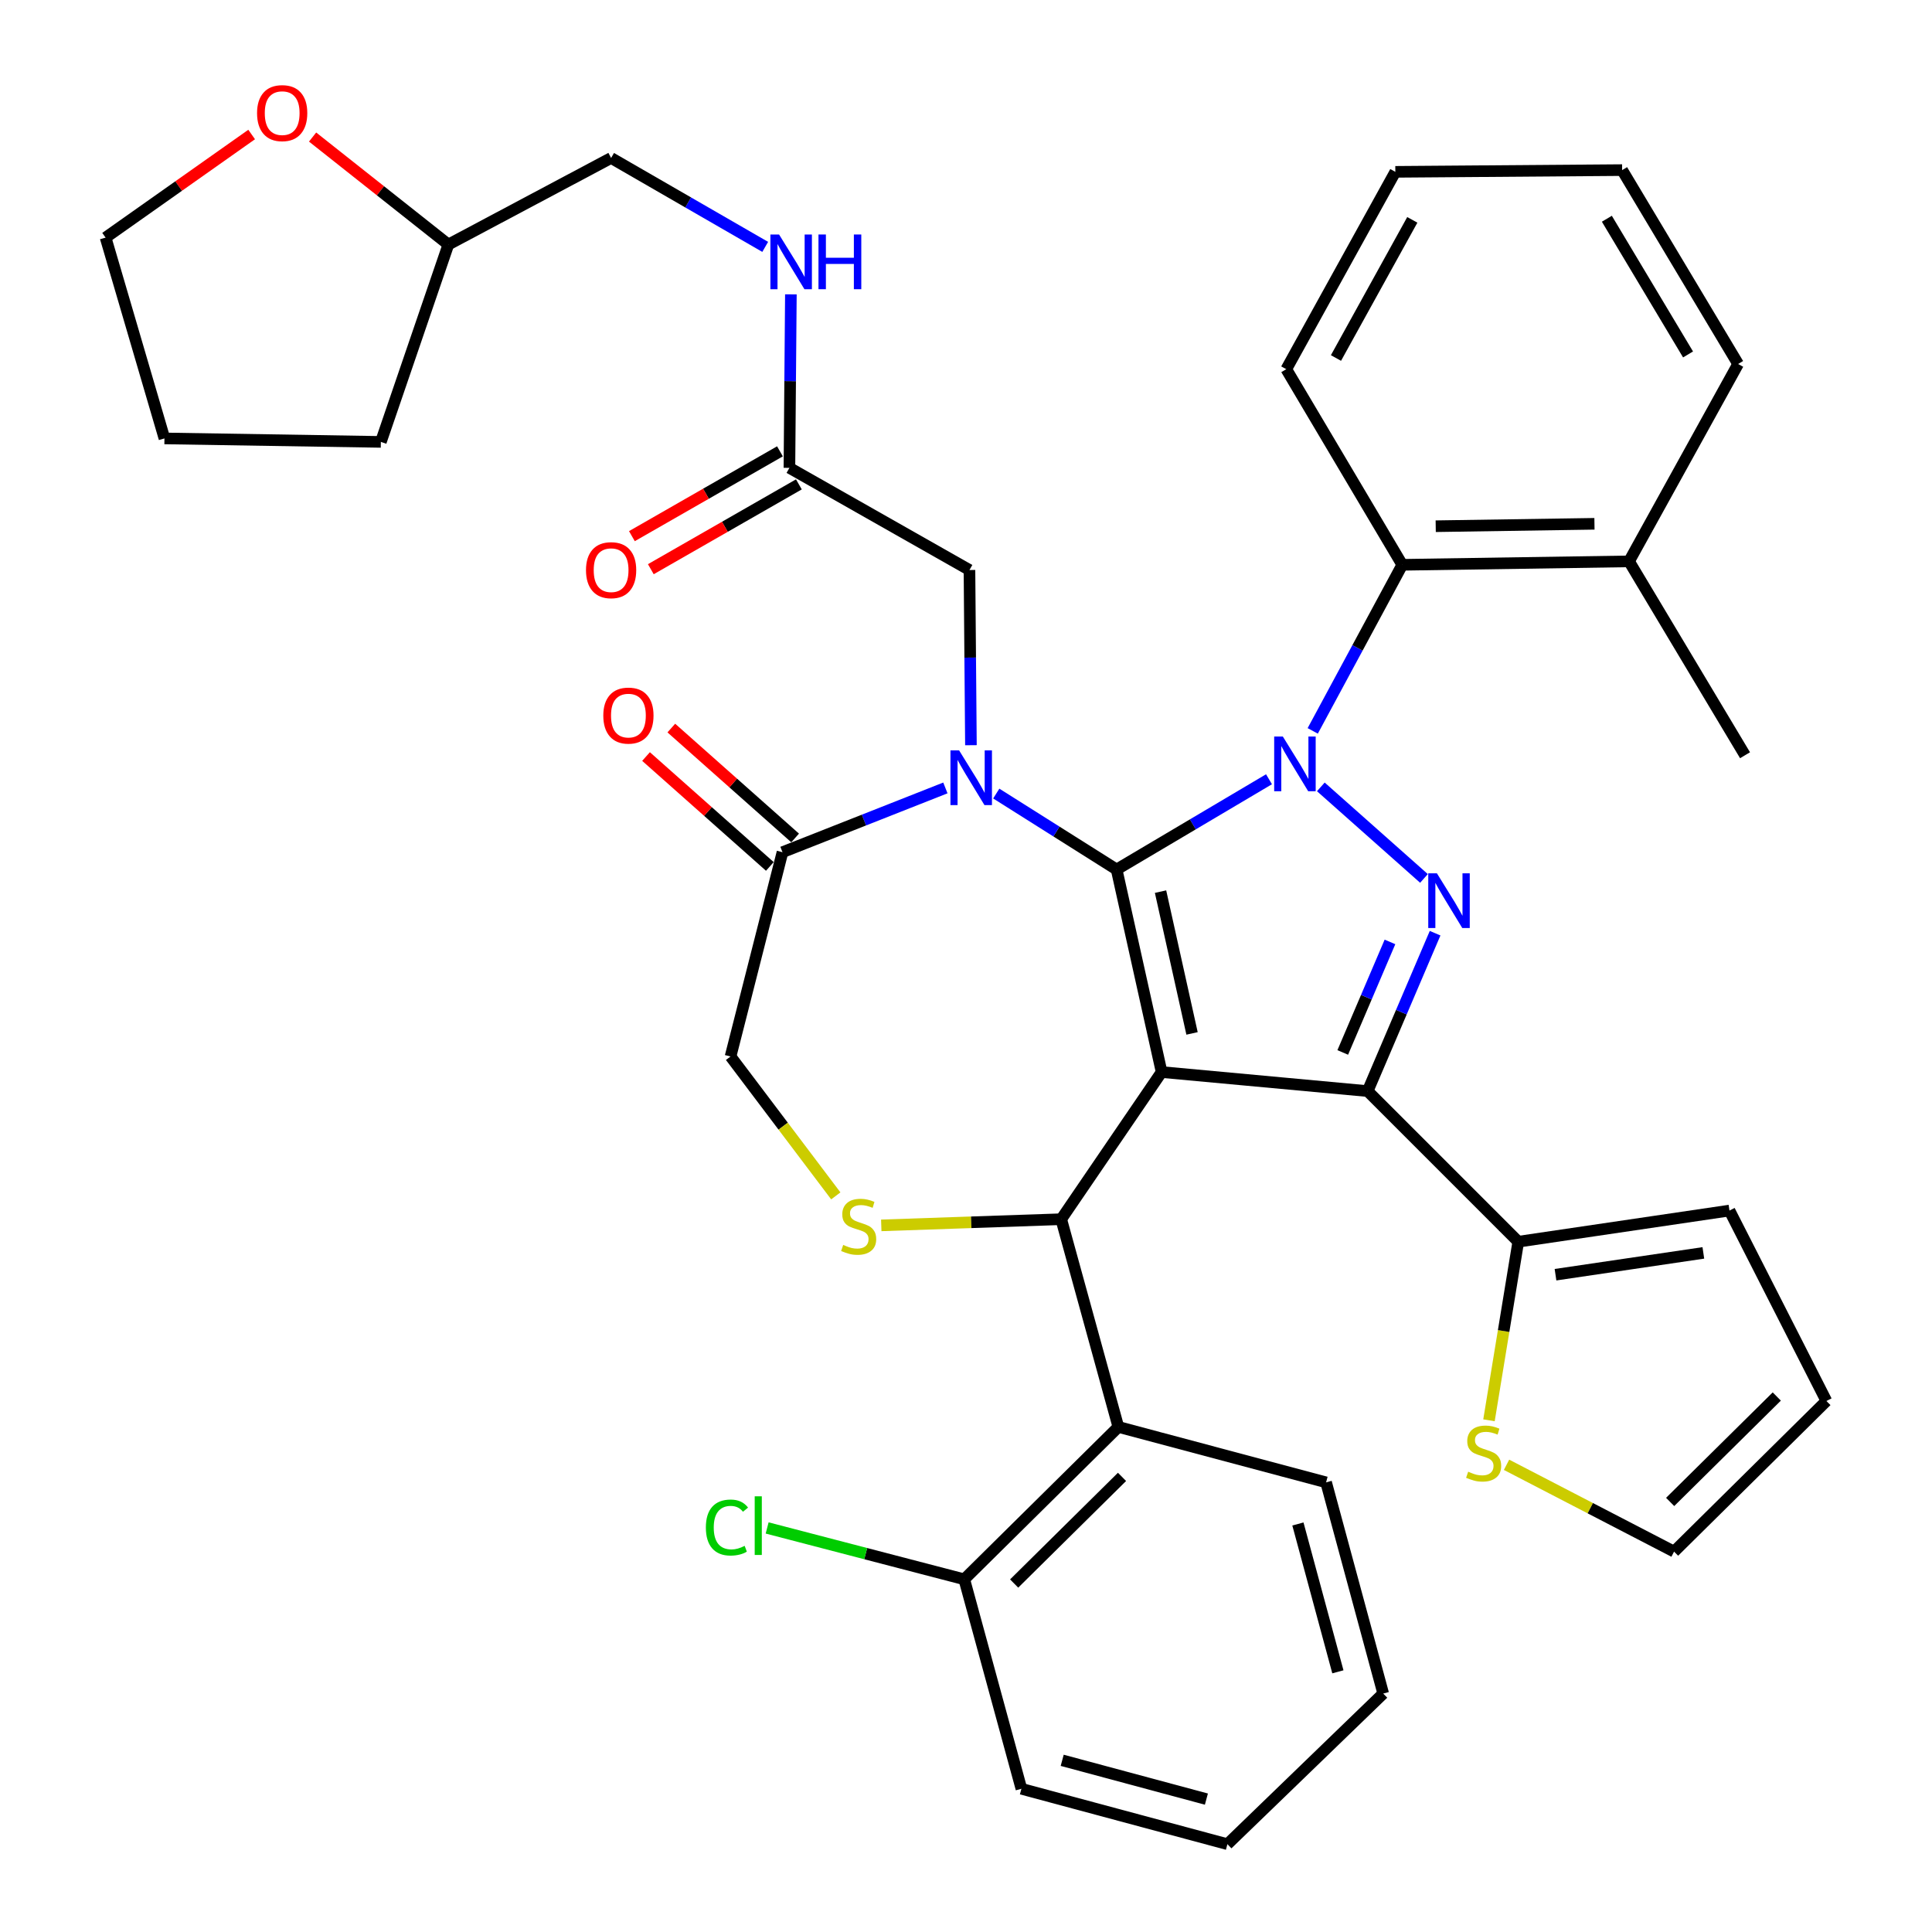 <?xml version='1.0' encoding='iso-8859-1'?>
<svg version='1.1' baseProfile='full'
              xmlns='http://www.w3.org/2000/svg'
                      xmlns:rdkit='http://www.rdkit.org/xml'
                      xmlns:xlink='http://www.w3.org/1999/xlink'
                  xml:space='preserve'
width='1000px' height='1000px' viewBox='0 0 1000 1000'>
<!-- END OF HEADER -->
<rect style='opacity:1.0;fill:#FFFFFF;stroke:none' width='1000' height='1000' x='0' y='0'> </rect>
<path class='bond-0' d='M 408.603,242.161 L 408.981,197.26' style='fill:none;fill-rule:evenodd;stroke:#000000;stroke-width:6px;stroke-linecap:butt;stroke-linejoin:miter;stroke-opacity:1' />
<path class='bond-0' d='M 408.981,197.26 L 409.359,152.36' style='fill:none;fill-rule:evenodd;stroke:#0000FF;stroke-width:6px;stroke-linecap:butt;stroke-linejoin:miter;stroke-opacity:1' />
<path class='bond-1' d='M 403.704,233.611 L 365.387,255.563' style='fill:none;fill-rule:evenodd;stroke:#000000;stroke-width:6px;stroke-linecap:butt;stroke-linejoin:miter;stroke-opacity:1' />
<path class='bond-1' d='M 365.387,255.563 L 327.069,277.515' style='fill:none;fill-rule:evenodd;stroke:#FF0000;stroke-width:6px;stroke-linecap:butt;stroke-linejoin:miter;stroke-opacity:1' />
<path class='bond-1' d='M 413.502,250.712 L 375.184,272.665' style='fill:none;fill-rule:evenodd;stroke:#000000;stroke-width:6px;stroke-linecap:butt;stroke-linejoin:miter;stroke-opacity:1' />
<path class='bond-1' d='M 375.184,272.665 L 336.867,294.617' style='fill:none;fill-rule:evenodd;stroke:#FF0000;stroke-width:6px;stroke-linecap:butt;stroke-linejoin:miter;stroke-opacity:1' />
<path class='bond-2' d='M 408.603,242.161 L 501.796,295.037' style='fill:none;fill-rule:evenodd;stroke:#000000;stroke-width:6px;stroke-linecap:butt;stroke-linejoin:miter;stroke-opacity:1' />
<path class='bond-3' d='M 161.796,70.935 L 196.934,98.756' style='fill:none;fill-rule:evenodd;stroke:#FF0000;stroke-width:6px;stroke-linecap:butt;stroke-linejoin:miter;stroke-opacity:1' />
<path class='bond-3' d='M 196.934,98.756 L 232.073,126.577' style='fill:none;fill-rule:evenodd;stroke:#000000;stroke-width:6px;stroke-linecap:butt;stroke-linejoin:miter;stroke-opacity:1' />
<path class='bond-4' d='M 130.256,69.621 L 92.456,96.303' style='fill:none;fill-rule:evenodd;stroke:#FF0000;stroke-width:6px;stroke-linecap:butt;stroke-linejoin:miter;stroke-opacity:1' />
<path class='bond-4' d='M 92.456,96.303 L 54.656,122.985' style='fill:none;fill-rule:evenodd;stroke:#000000;stroke-width:6px;stroke-linecap:butt;stroke-linejoin:miter;stroke-opacity:1' />
<path class='bond-5' d='M 396.071,127.786 L 356.19,104.779' style='fill:none;fill-rule:evenodd;stroke:#0000FF;stroke-width:6px;stroke-linecap:butt;stroke-linejoin:miter;stroke-opacity:1' />
<path class='bond-5' d='M 356.19,104.779 L 316.309,81.771' style='fill:none;fill-rule:evenodd;stroke:#000000;stroke-width:6px;stroke-linecap:butt;stroke-linejoin:miter;stroke-opacity:1' />
<path class='bond-6' d='M 232.073,126.577 L 316.309,81.771' style='fill:none;fill-rule:evenodd;stroke:#000000;stroke-width:6px;stroke-linecap:butt;stroke-linejoin:miter;stroke-opacity:1' />
<path class='bond-7' d='M 232.073,126.577 L 197.133,228.726' style='fill:none;fill-rule:evenodd;stroke:#000000;stroke-width:6px;stroke-linecap:butt;stroke-linejoin:miter;stroke-opacity:1' />
<path class='bond-8' d='M 679.469,378.304 L 702.642,335.324' style='fill:none;fill-rule:evenodd;stroke:#0000FF;stroke-width:6px;stroke-linecap:butt;stroke-linejoin:miter;stroke-opacity:1' />
<path class='bond-8' d='M 702.642,335.324 L 725.815,292.344' style='fill:none;fill-rule:evenodd;stroke:#000000;stroke-width:6px;stroke-linecap:butt;stroke-linejoin:miter;stroke-opacity:1' />
<path class='bond-9' d='M 656.834,403.34 L 617.398,426.696' style='fill:none;fill-rule:evenodd;stroke:#0000FF;stroke-width:6px;stroke-linecap:butt;stroke-linejoin:miter;stroke-opacity:1' />
<path class='bond-9' d='M 617.398,426.696 L 577.961,450.051' style='fill:none;fill-rule:evenodd;stroke:#000000;stroke-width:6px;stroke-linecap:butt;stroke-linejoin:miter;stroke-opacity:1' />
<path class='bond-10' d='M 683.662,407.291 L 737.045,454.678' style='fill:none;fill-rule:evenodd;stroke:#0000FF;stroke-width:6px;stroke-linecap:butt;stroke-linejoin:miter;stroke-opacity:1' />
<path class='bond-11' d='M 707.89,564.749 L 785.851,642.71' style='fill:none;fill-rule:evenodd;stroke:#000000;stroke-width:6px;stroke-linecap:butt;stroke-linejoin:miter;stroke-opacity:1' />
<path class='bond-12' d='M 707.89,564.749 L 601.251,554.894' style='fill:none;fill-rule:evenodd;stroke:#000000;stroke-width:6px;stroke-linecap:butt;stroke-linejoin:miter;stroke-opacity:1' />
<path class='bond-13' d='M 707.89,564.749 L 725.349,523.884' style='fill:none;fill-rule:evenodd;stroke:#000000;stroke-width:6px;stroke-linecap:butt;stroke-linejoin:miter;stroke-opacity:1' />
<path class='bond-13' d='M 725.349,523.884 L 742.808,483.02' style='fill:none;fill-rule:evenodd;stroke:#0000FF;stroke-width:6px;stroke-linecap:butt;stroke-linejoin:miter;stroke-opacity:1' />
<path class='bond-13' d='M 695.003,544.746 L 707.224,516.141' style='fill:none;fill-rule:evenodd;stroke:#000000;stroke-width:6px;stroke-linecap:butt;stroke-linejoin:miter;stroke-opacity:1' />
<path class='bond-13' d='M 707.224,516.141 L 719.446,487.536' style='fill:none;fill-rule:evenodd;stroke:#0000FF;stroke-width:6px;stroke-linecap:butt;stroke-linejoin:miter;stroke-opacity:1' />
<path class='bond-14' d='M 601.251,554.894 L 577.961,450.051' style='fill:none;fill-rule:evenodd;stroke:#000000;stroke-width:6px;stroke-linecap:butt;stroke-linejoin:miter;stroke-opacity:1' />
<path class='bond-14' d='M 616.998,534.894 L 600.695,461.504' style='fill:none;fill-rule:evenodd;stroke:#000000;stroke-width:6px;stroke-linecap:butt;stroke-linejoin:miter;stroke-opacity:1' />
<path class='bond-15' d='M 601.251,554.894 L 549.284,631.06' style='fill:none;fill-rule:evenodd;stroke:#000000;stroke-width:6px;stroke-linecap:butt;stroke-linejoin:miter;stroke-opacity:1' />
<path class='bond-16' d='M 577.961,450.051 L 546.81,430.397' style='fill:none;fill-rule:evenodd;stroke:#000000;stroke-width:6px;stroke-linecap:butt;stroke-linejoin:miter;stroke-opacity:1' />
<path class='bond-16' d='M 546.81,430.397 L 515.659,410.743' style='fill:none;fill-rule:evenodd;stroke:#0000FF;stroke-width:6px;stroke-linecap:butt;stroke-linejoin:miter;stroke-opacity:1' />
<path class='bond-17' d='M 489.328,407.835 L 447.17,424.465' style='fill:none;fill-rule:evenodd;stroke:#0000FF;stroke-width:6px;stroke-linecap:butt;stroke-linejoin:miter;stroke-opacity:1' />
<path class='bond-17' d='M 447.17,424.465 L 405.012,441.095' style='fill:none;fill-rule:evenodd;stroke:#000000;stroke-width:6px;stroke-linecap:butt;stroke-linejoin:miter;stroke-opacity:1' />
<path class='bond-18' d='M 502.553,385.715 L 502.174,340.376' style='fill:none;fill-rule:evenodd;stroke:#0000FF;stroke-width:6px;stroke-linecap:butt;stroke-linejoin:miter;stroke-opacity:1' />
<path class='bond-18' d='M 502.174,340.376 L 501.796,295.037' style='fill:none;fill-rule:evenodd;stroke:#000000;stroke-width:6px;stroke-linecap:butt;stroke-linejoin:miter;stroke-opacity:1' />
<path class='bond-19' d='M 405.012,441.095 L 378.13,546.835' style='fill:none;fill-rule:evenodd;stroke:#000000;stroke-width:6px;stroke-linecap:butt;stroke-linejoin:miter;stroke-opacity:1' />
<path class='bond-20' d='M 411.554,433.725 L 379.514,405.283' style='fill:none;fill-rule:evenodd;stroke:#000000;stroke-width:6px;stroke-linecap:butt;stroke-linejoin:miter;stroke-opacity:1' />
<path class='bond-20' d='M 379.514,405.283 L 347.473,376.842' style='fill:none;fill-rule:evenodd;stroke:#FF0000;stroke-width:6px;stroke-linecap:butt;stroke-linejoin:miter;stroke-opacity:1' />
<path class='bond-20' d='M 398.47,448.464 L 366.429,420.023' style='fill:none;fill-rule:evenodd;stroke:#000000;stroke-width:6px;stroke-linecap:butt;stroke-linejoin:miter;stroke-opacity:1' />
<path class='bond-20' d='M 366.429,420.023 L 334.389,391.581' style='fill:none;fill-rule:evenodd;stroke:#FF0000;stroke-width:6px;stroke-linecap:butt;stroke-linejoin:miter;stroke-opacity:1' />
<path class='bond-21' d='M 378.13,546.835 L 405.37,582.909' style='fill:none;fill-rule:evenodd;stroke:#000000;stroke-width:6px;stroke-linecap:butt;stroke-linejoin:miter;stroke-opacity:1' />
<path class='bond-21' d='M 405.37,582.909 L 432.61,618.984' style='fill:none;fill-rule:evenodd;stroke:#CCCC00;stroke-width:6px;stroke-linecap:butt;stroke-linejoin:miter;stroke-opacity:1' />
<path class='bond-22' d='M 456.144,634.251 L 502.714,632.655' style='fill:none;fill-rule:evenodd;stroke:#CCCC00;stroke-width:6px;stroke-linecap:butt;stroke-linejoin:miter;stroke-opacity:1' />
<path class='bond-22' d='M 502.714,632.655 L 549.284,631.06' style='fill:none;fill-rule:evenodd;stroke:#000000;stroke-width:6px;stroke-linecap:butt;stroke-linejoin:miter;stroke-opacity:1' />
<path class='bond-23' d='M 549.284,631.06 L 578.859,738.586' style='fill:none;fill-rule:evenodd;stroke:#000000;stroke-width:6px;stroke-linecap:butt;stroke-linejoin:miter;stroke-opacity:1' />
<path class='bond-24' d='M 578.859,738.586 L 499.102,817.445' style='fill:none;fill-rule:evenodd;stroke:#000000;stroke-width:6px;stroke-linecap:butt;stroke-linejoin:miter;stroke-opacity:1' />
<path class='bond-24' d='M 580.753,764.43 L 524.923,819.631' style='fill:none;fill-rule:evenodd;stroke:#000000;stroke-width:6px;stroke-linecap:butt;stroke-linejoin:miter;stroke-opacity:1' />
<path class='bond-25' d='M 578.859,738.586 L 686.385,767.263' style='fill:none;fill-rule:evenodd;stroke:#000000;stroke-width:6px;stroke-linecap:butt;stroke-linejoin:miter;stroke-opacity:1' />
<path class='bond-26' d='M 499.102,817.445 L 448.086,804.154' style='fill:none;fill-rule:evenodd;stroke:#000000;stroke-width:6px;stroke-linecap:butt;stroke-linejoin:miter;stroke-opacity:1' />
<path class='bond-26' d='M 448.086,804.154 L 397.069,790.863' style='fill:none;fill-rule:evenodd;stroke:#00CC00;stroke-width:6px;stroke-linecap:butt;stroke-linejoin:miter;stroke-opacity:1' />
<path class='bond-27' d='M 499.102,817.445 L 528.677,925.868' style='fill:none;fill-rule:evenodd;stroke:#000000;stroke-width:6px;stroke-linecap:butt;stroke-linejoin:miter;stroke-opacity:1' />
<path class='bond-28' d='M 725.815,292.344 L 843.195,290.559' style='fill:none;fill-rule:evenodd;stroke:#000000;stroke-width:6px;stroke-linecap:butt;stroke-linejoin:miter;stroke-opacity:1' />
<path class='bond-28' d='M 743.122,272.369 L 825.288,271.119' style='fill:none;fill-rule:evenodd;stroke:#000000;stroke-width:6px;stroke-linecap:butt;stroke-linejoin:miter;stroke-opacity:1' />
<path class='bond-29' d='M 725.815,292.344 L 665.778,191.092' style='fill:none;fill-rule:evenodd;stroke:#000000;stroke-width:6px;stroke-linecap:butt;stroke-linejoin:miter;stroke-opacity:1' />
<path class='bond-30' d='M 843.195,290.559 L 903.232,390.912' style='fill:none;fill-rule:evenodd;stroke:#000000;stroke-width:6px;stroke-linecap:butt;stroke-linejoin:miter;stroke-opacity:1' />
<path class='bond-31' d='M 843.195,290.559 L 899.651,188.399' style='fill:none;fill-rule:evenodd;stroke:#000000;stroke-width:6px;stroke-linecap:butt;stroke-linejoin:miter;stroke-opacity:1' />
<path class='bond-32' d='M 779.782,758.175 L 823.139,780.644' style='fill:none;fill-rule:evenodd;stroke:#CCCC00;stroke-width:6px;stroke-linecap:butt;stroke-linejoin:miter;stroke-opacity:1' />
<path class='bond-32' d='M 823.139,780.644 L 866.496,803.112' style='fill:none;fill-rule:evenodd;stroke:#000000;stroke-width:6px;stroke-linecap:butt;stroke-linejoin:miter;stroke-opacity:1' />
<path class='bond-33' d='M 770.696,735.142 L 778.274,688.926' style='fill:none;fill-rule:evenodd;stroke:#CCCC00;stroke-width:6px;stroke-linecap:butt;stroke-linejoin:miter;stroke-opacity:1' />
<path class='bond-33' d='M 778.274,688.926 L 785.851,642.71' style='fill:none;fill-rule:evenodd;stroke:#000000;stroke-width:6px;stroke-linecap:butt;stroke-linejoin:miter;stroke-opacity:1' />
<path class='bond-34' d='M 866.496,803.112 L 945.344,725.15' style='fill:none;fill-rule:evenodd;stroke:#000000;stroke-width:6px;stroke-linecap:butt;stroke-linejoin:miter;stroke-opacity:1' />
<path class='bond-34' d='M 864.465,777.402 L 919.659,722.829' style='fill:none;fill-rule:evenodd;stroke:#000000;stroke-width:6px;stroke-linecap:butt;stroke-linejoin:miter;stroke-opacity:1' />
<path class='bond-35' d='M 945.344,725.15 L 895.173,626.582' style='fill:none;fill-rule:evenodd;stroke:#000000;stroke-width:6px;stroke-linecap:butt;stroke-linejoin:miter;stroke-opacity:1' />
<path class='bond-36' d='M 895.173,626.582 L 785.851,642.71' style='fill:none;fill-rule:evenodd;stroke:#000000;stroke-width:6px;stroke-linecap:butt;stroke-linejoin:miter;stroke-opacity:1' />
<path class='bond-36' d='M 881.651,648.499 L 805.126,659.789' style='fill:none;fill-rule:evenodd;stroke:#000000;stroke-width:6px;stroke-linecap:butt;stroke-linejoin:miter;stroke-opacity:1' />
<path class='bond-37' d='M 665.778,191.092 L 722.223,88.943' style='fill:none;fill-rule:evenodd;stroke:#000000;stroke-width:6px;stroke-linecap:butt;stroke-linejoin:miter;stroke-opacity:1' />
<path class='bond-37' d='M 691.495,185.302 L 731.007,113.798' style='fill:none;fill-rule:evenodd;stroke:#000000;stroke-width:6px;stroke-linecap:butt;stroke-linejoin:miter;stroke-opacity:1' />
<path class='bond-38' d='M 899.651,188.399 L 839.614,88.045' style='fill:none;fill-rule:evenodd;stroke:#000000;stroke-width:6px;stroke-linecap:butt;stroke-linejoin:miter;stroke-opacity:1' />
<path class='bond-38' d='M 873.732,183.464 L 831.706,113.217' style='fill:none;fill-rule:evenodd;stroke:#000000;stroke-width:6px;stroke-linecap:butt;stroke-linejoin:miter;stroke-opacity:1' />
<path class='bond-39' d='M 722.223,88.943 L 839.614,88.045' style='fill:none;fill-rule:evenodd;stroke:#000000;stroke-width:6px;stroke-linecap:butt;stroke-linejoin:miter;stroke-opacity:1' />
<path class='bond-40' d='M 686.385,767.263 L 715.949,876.584' style='fill:none;fill-rule:evenodd;stroke:#000000;stroke-width:6px;stroke-linecap:butt;stroke-linejoin:miter;stroke-opacity:1' />
<path class='bond-40' d='M 671.794,788.806 L 692.488,865.331' style='fill:none;fill-rule:evenodd;stroke:#000000;stroke-width:6px;stroke-linecap:butt;stroke-linejoin:miter;stroke-opacity:1' />
<path class='bond-41' d='M 528.677,925.868 L 635.305,954.545' style='fill:none;fill-rule:evenodd;stroke:#000000;stroke-width:6px;stroke-linecap:butt;stroke-linejoin:miter;stroke-opacity:1' />
<path class='bond-41' d='M 549.79,911.137 L 624.43,931.211' style='fill:none;fill-rule:evenodd;stroke:#000000;stroke-width:6px;stroke-linecap:butt;stroke-linejoin:miter;stroke-opacity:1' />
<path class='bond-42' d='M 715.949,876.584 L 635.305,954.545' style='fill:none;fill-rule:evenodd;stroke:#000000;stroke-width:6px;stroke-linecap:butt;stroke-linejoin:miter;stroke-opacity:1' />
<path class='bond-43' d='M 54.656,122.985 L 85.118,226.93' style='fill:none;fill-rule:evenodd;stroke:#000000;stroke-width:6px;stroke-linecap:butt;stroke-linejoin:miter;stroke-opacity:1' />
<path class='bond-44' d='M 197.133,228.726 L 85.118,226.93' style='fill:none;fill-rule:evenodd;stroke:#000000;stroke-width:6px;stroke-linecap:butt;stroke-linejoin:miter;stroke-opacity:1' />
<path  class='atom-1' d='M 133.053 58.55
Q 133.053 51.75, 136.413 47.95
Q 139.773 44.15, 146.053 44.15
Q 152.333 44.15, 155.693 47.95
Q 159.053 51.75, 159.053 58.55
Q 159.053 65.43, 155.653 69.35
Q 152.253 73.23, 146.053 73.23
Q 139.813 73.23, 136.413 69.35
Q 133.053 65.47, 133.053 58.55
M 146.053 70.03
Q 150.373 70.03, 152.693 67.15
Q 155.053 64.23, 155.053 58.55
Q 155.053 52.99, 152.693 50.19
Q 150.373 47.35, 146.053 47.35
Q 141.733 47.35, 139.373 50.15
Q 137.053 52.95, 137.053 58.55
Q 137.053 64.27, 139.373 67.15
Q 141.733 70.03, 146.053 70.03
' fill='#FF0000'/>
<path  class='atom-2' d='M 403.241 121.374
L 412.521 136.374
Q 413.441 137.854, 414.921 140.534
Q 416.401 143.214, 416.481 143.374
L 416.481 121.374
L 420.241 121.374
L 420.241 149.694
L 416.361 149.694
L 406.401 133.294
Q 405.241 131.374, 404.001 129.174
Q 402.801 126.974, 402.441 126.294
L 402.441 149.694
L 398.761 149.694
L 398.761 121.374
L 403.241 121.374
' fill='#0000FF'/>
<path  class='atom-2' d='M 423.641 121.374
L 427.481 121.374
L 427.481 133.414
L 441.961 133.414
L 441.961 121.374
L 445.801 121.374
L 445.801 149.694
L 441.961 149.694
L 441.961 136.614
L 427.481 136.614
L 427.481 149.694
L 423.641 149.694
L 423.641 121.374
' fill='#0000FF'/>
<path  class='atom-3' d='M 303.309 295.117
Q 303.309 288.317, 306.669 284.517
Q 310.029 280.717, 316.309 280.717
Q 322.589 280.717, 325.949 284.517
Q 329.309 288.317, 329.309 295.117
Q 329.309 301.997, 325.909 305.917
Q 322.509 309.797, 316.309 309.797
Q 310.069 309.797, 306.669 305.917
Q 303.309 302.037, 303.309 295.117
M 316.309 306.597
Q 320.629 306.597, 322.949 303.717
Q 325.309 300.797, 325.309 295.117
Q 325.309 289.557, 322.949 286.757
Q 320.629 283.917, 316.309 283.917
Q 311.989 283.917, 309.629 286.717
Q 307.309 289.517, 307.309 295.117
Q 307.309 300.837, 309.629 303.717
Q 311.989 306.597, 316.309 306.597
' fill='#FF0000'/>
<path  class='atom-5' d='M 663.996 381.231
L 673.276 396.231
Q 674.196 397.711, 675.676 400.391
Q 677.156 403.071, 677.236 403.231
L 677.236 381.231
L 680.996 381.231
L 680.996 409.551
L 677.116 409.551
L 667.156 393.151
Q 665.996 391.231, 664.756 389.031
Q 663.556 386.831, 663.196 386.151
L 663.196 409.551
L 659.516 409.551
L 659.516 381.231
L 663.996 381.231
' fill='#0000FF'/>
<path  class='atom-7' d='M 743.742 452.02
L 753.022 467.02
Q 753.942 468.5, 755.422 471.18
Q 756.902 473.86, 756.982 474.02
L 756.982 452.02
L 760.742 452.02
L 760.742 480.34
L 756.862 480.34
L 746.902 463.94
Q 745.742 462.02, 744.502 459.82
Q 743.302 457.62, 742.942 456.94
L 742.942 480.34
L 739.262 480.34
L 739.262 452.02
L 743.742 452.02
' fill='#0000FF'/>
<path  class='atom-10' d='M 496.434 388.403
L 505.714 403.403
Q 506.634 404.883, 508.114 407.563
Q 509.594 410.243, 509.674 410.403
L 509.674 388.403
L 513.434 388.403
L 513.434 416.723
L 509.554 416.723
L 499.594 400.323
Q 498.434 398.403, 497.194 396.203
Q 495.994 394.003, 495.634 393.323
L 495.634 416.723
L 491.954 416.723
L 491.954 388.403
L 496.434 388.403
' fill='#0000FF'/>
<path  class='atom-13' d='M 436.441 644.372
Q 436.761 644.492, 438.081 645.052
Q 439.401 645.612, 440.841 645.972
Q 442.321 646.292, 443.761 646.292
Q 446.441 646.292, 448.001 645.012
Q 449.561 643.692, 449.561 641.412
Q 449.561 639.852, 448.761 638.892
Q 448.001 637.932, 446.801 637.412
Q 445.601 636.892, 443.601 636.292
Q 441.081 635.532, 439.561 634.812
Q 438.081 634.092, 437.001 632.572
Q 435.961 631.052, 435.961 628.492
Q 435.961 624.932, 438.361 622.732
Q 440.801 620.532, 445.601 620.532
Q 448.881 620.532, 452.601 622.092
L 451.681 625.172
Q 448.281 623.772, 445.721 623.772
Q 442.961 623.772, 441.441 624.932
Q 439.921 626.052, 439.961 628.012
Q 439.961 629.532, 440.721 630.452
Q 441.521 631.372, 442.641 631.892
Q 443.801 632.412, 445.721 633.012
Q 448.281 633.812, 449.801 634.612
Q 451.321 635.412, 452.401 637.052
Q 453.521 638.652, 453.521 641.412
Q 453.521 645.332, 450.881 647.452
Q 448.281 649.532, 443.921 649.532
Q 441.401 649.532, 439.481 648.972
Q 437.601 648.452, 435.361 647.532
L 436.441 644.372
' fill='#CCCC00'/>
<path  class='atom-15' d='M 312.266 370.385
Q 312.266 363.585, 315.626 359.785
Q 318.986 355.985, 325.266 355.985
Q 331.546 355.985, 334.906 359.785
Q 338.266 363.585, 338.266 370.385
Q 338.266 377.265, 334.866 381.185
Q 331.466 385.065, 325.266 385.065
Q 319.026 385.065, 315.626 381.185
Q 312.266 377.305, 312.266 370.385
M 325.266 381.865
Q 329.586 381.865, 331.906 378.985
Q 334.266 376.065, 334.266 370.385
Q 334.266 364.825, 331.906 362.025
Q 329.586 359.185, 325.266 359.185
Q 320.946 359.185, 318.586 361.985
Q 316.266 364.785, 316.266 370.385
Q 316.266 376.105, 318.586 378.985
Q 320.946 381.865, 325.266 381.865
' fill='#FF0000'/>
<path  class='atom-19' d='M 365.354 790.646
Q 365.354 783.606, 368.634 779.926
Q 371.954 776.206, 378.234 776.206
Q 384.074 776.206, 387.194 780.326
L 384.554 782.486
Q 382.274 779.486, 378.234 779.486
Q 373.954 779.486, 371.674 782.366
Q 369.434 785.206, 369.434 790.646
Q 369.434 796.246, 371.754 799.126
Q 374.114 802.006, 378.674 802.006
Q 381.794 802.006, 385.434 800.126
L 386.554 803.126
Q 385.074 804.086, 382.834 804.646
Q 380.594 805.206, 378.114 805.206
Q 371.954 805.206, 368.634 801.446
Q 365.354 797.686, 365.354 790.646
' fill='#00CC00'/>
<path  class='atom-19' d='M 390.634 774.486
L 394.314 774.486
L 394.314 804.846
L 390.634 804.846
L 390.634 774.486
' fill='#00CC00'/>
<path  class='atom-22' d='M 759.927 761.752
Q 760.247 761.872, 761.567 762.432
Q 762.887 762.992, 764.327 763.352
Q 765.807 763.672, 767.247 763.672
Q 769.927 763.672, 771.487 762.392
Q 773.047 761.072, 773.047 758.792
Q 773.047 757.232, 772.247 756.272
Q 771.487 755.312, 770.287 754.792
Q 769.087 754.272, 767.087 753.672
Q 764.567 752.912, 763.047 752.192
Q 761.567 751.472, 760.487 749.952
Q 759.447 748.432, 759.447 745.872
Q 759.447 742.312, 761.847 740.112
Q 764.287 737.912, 769.087 737.912
Q 772.367 737.912, 776.087 739.472
L 775.167 742.552
Q 771.767 741.152, 769.207 741.152
Q 766.447 741.152, 764.927 742.312
Q 763.407 743.432, 763.447 745.392
Q 763.447 746.912, 764.207 747.832
Q 765.007 748.752, 766.127 749.272
Q 767.287 749.792, 769.207 750.392
Q 771.767 751.192, 773.287 751.992
Q 774.807 752.792, 775.887 754.432
Q 777.007 756.032, 777.007 758.792
Q 777.007 762.712, 774.367 764.832
Q 771.767 766.912, 767.407 766.912
Q 764.887 766.912, 762.967 766.352
Q 761.087 765.832, 758.847 764.912
L 759.927 761.752
' fill='#CCCC00'/>
</svg>
